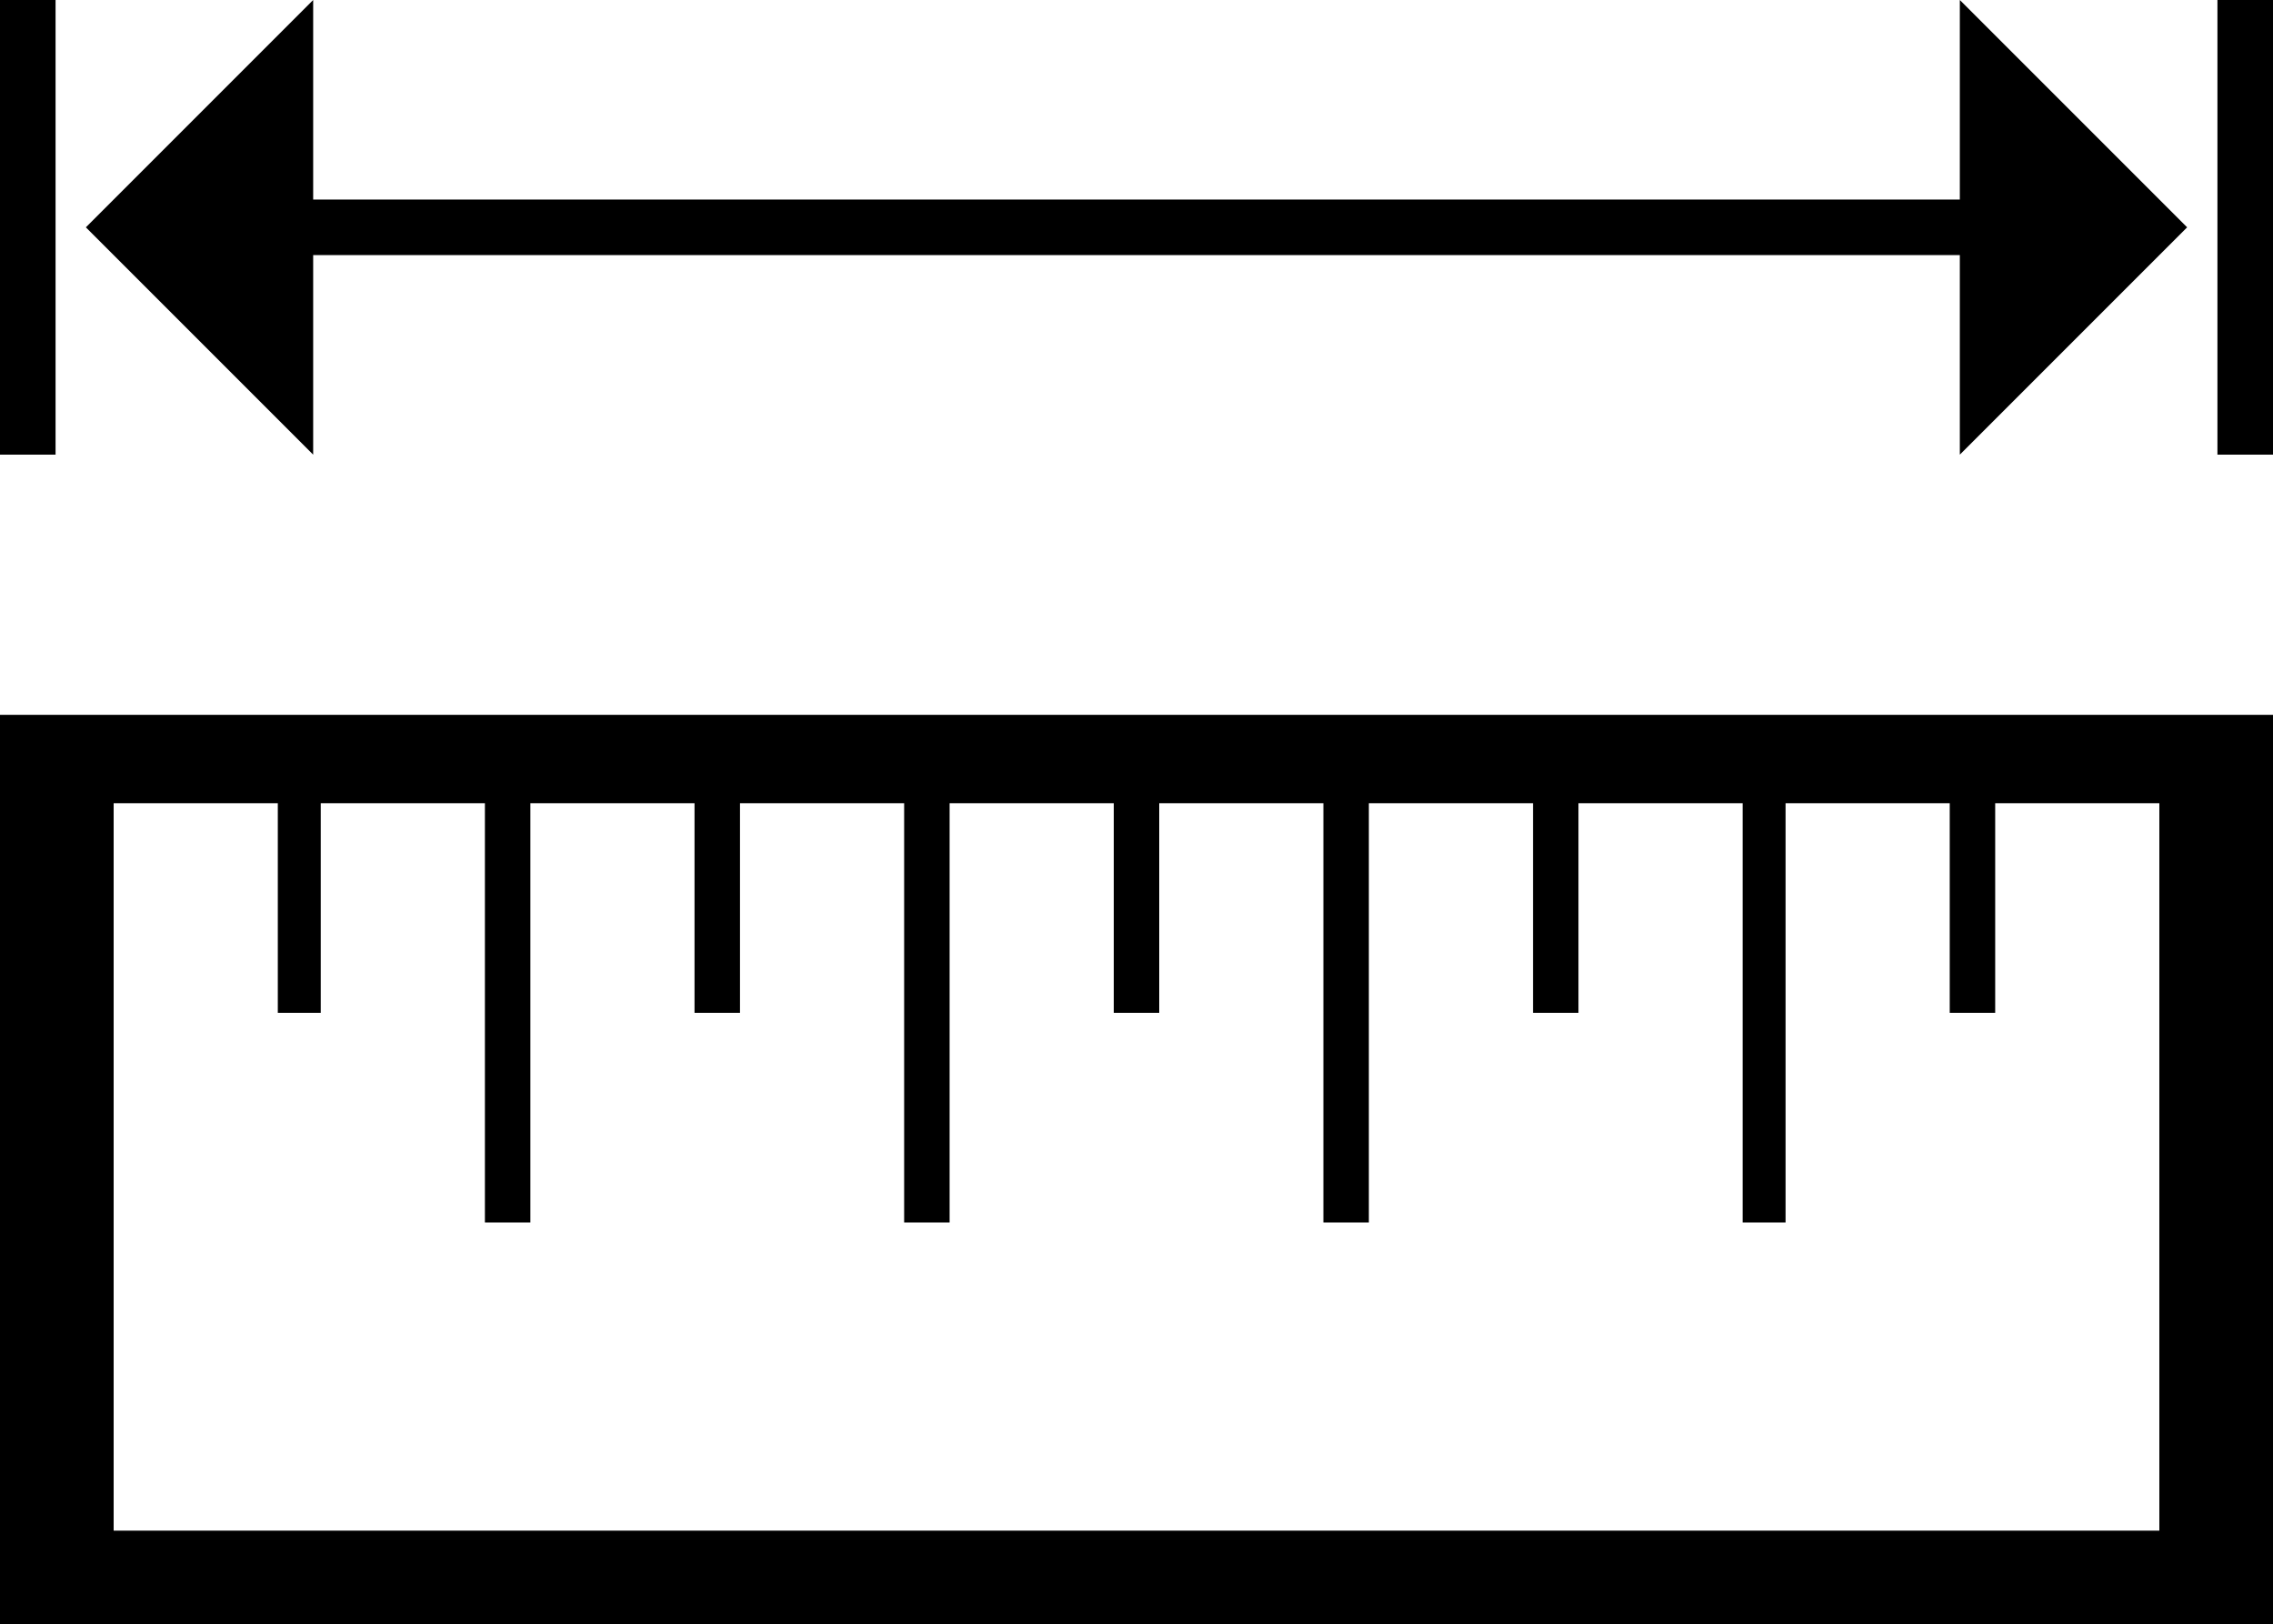 <?xml version="1.0" encoding="utf-8"?>
<!-- Generator: Adobe Illustrator 19.2.1, SVG Export Plug-In . SVG Version: 6.00 Build 0)  -->
<svg version="1.1" id="Layer_1" xmlns="http://www.w3.org/2000/svg" xmlns:xlink="http://www.w3.org/1999/xlink" x="0px" y="0px"
	 viewBox="0 0 90 64.3" style="enable-background:new 0 0 90 64.3;" xml:space="preserve">
<path d="M0,64.3v-36h90v36L0,64.3 M44.1,31.8h-6.5v16.6h-1.8V31.8h-6.5v8.3h-1.8v-8.3H21v16.6h-1.8V31.8h-6.5v8.3H11v-8.3H4.5v28.8
	h81V31.8H79v8.3h-1.8v-8.3h-6.5v16.6H69V31.8h-6.5v8.3h-1.8v-8.3h-6.5v16.6h-1.8V31.8h-6.5v8.3h-1.8L44.1,31.8"/>
<polyline points="0,0 2.2,0 2.2,18 0,18 0,0 "/>
<polyline points="90,0 87.8,0 87.8,18 90,18 90,0 "/>
<polyline points="77.6,10.1 77.6,18 86.6,9 77.6,0 77.6,7.9 12.4,7.9 12.4,0 3.4,9 12.4,18 12.4,10.1 77.6,10.1 "/>
</svg>
